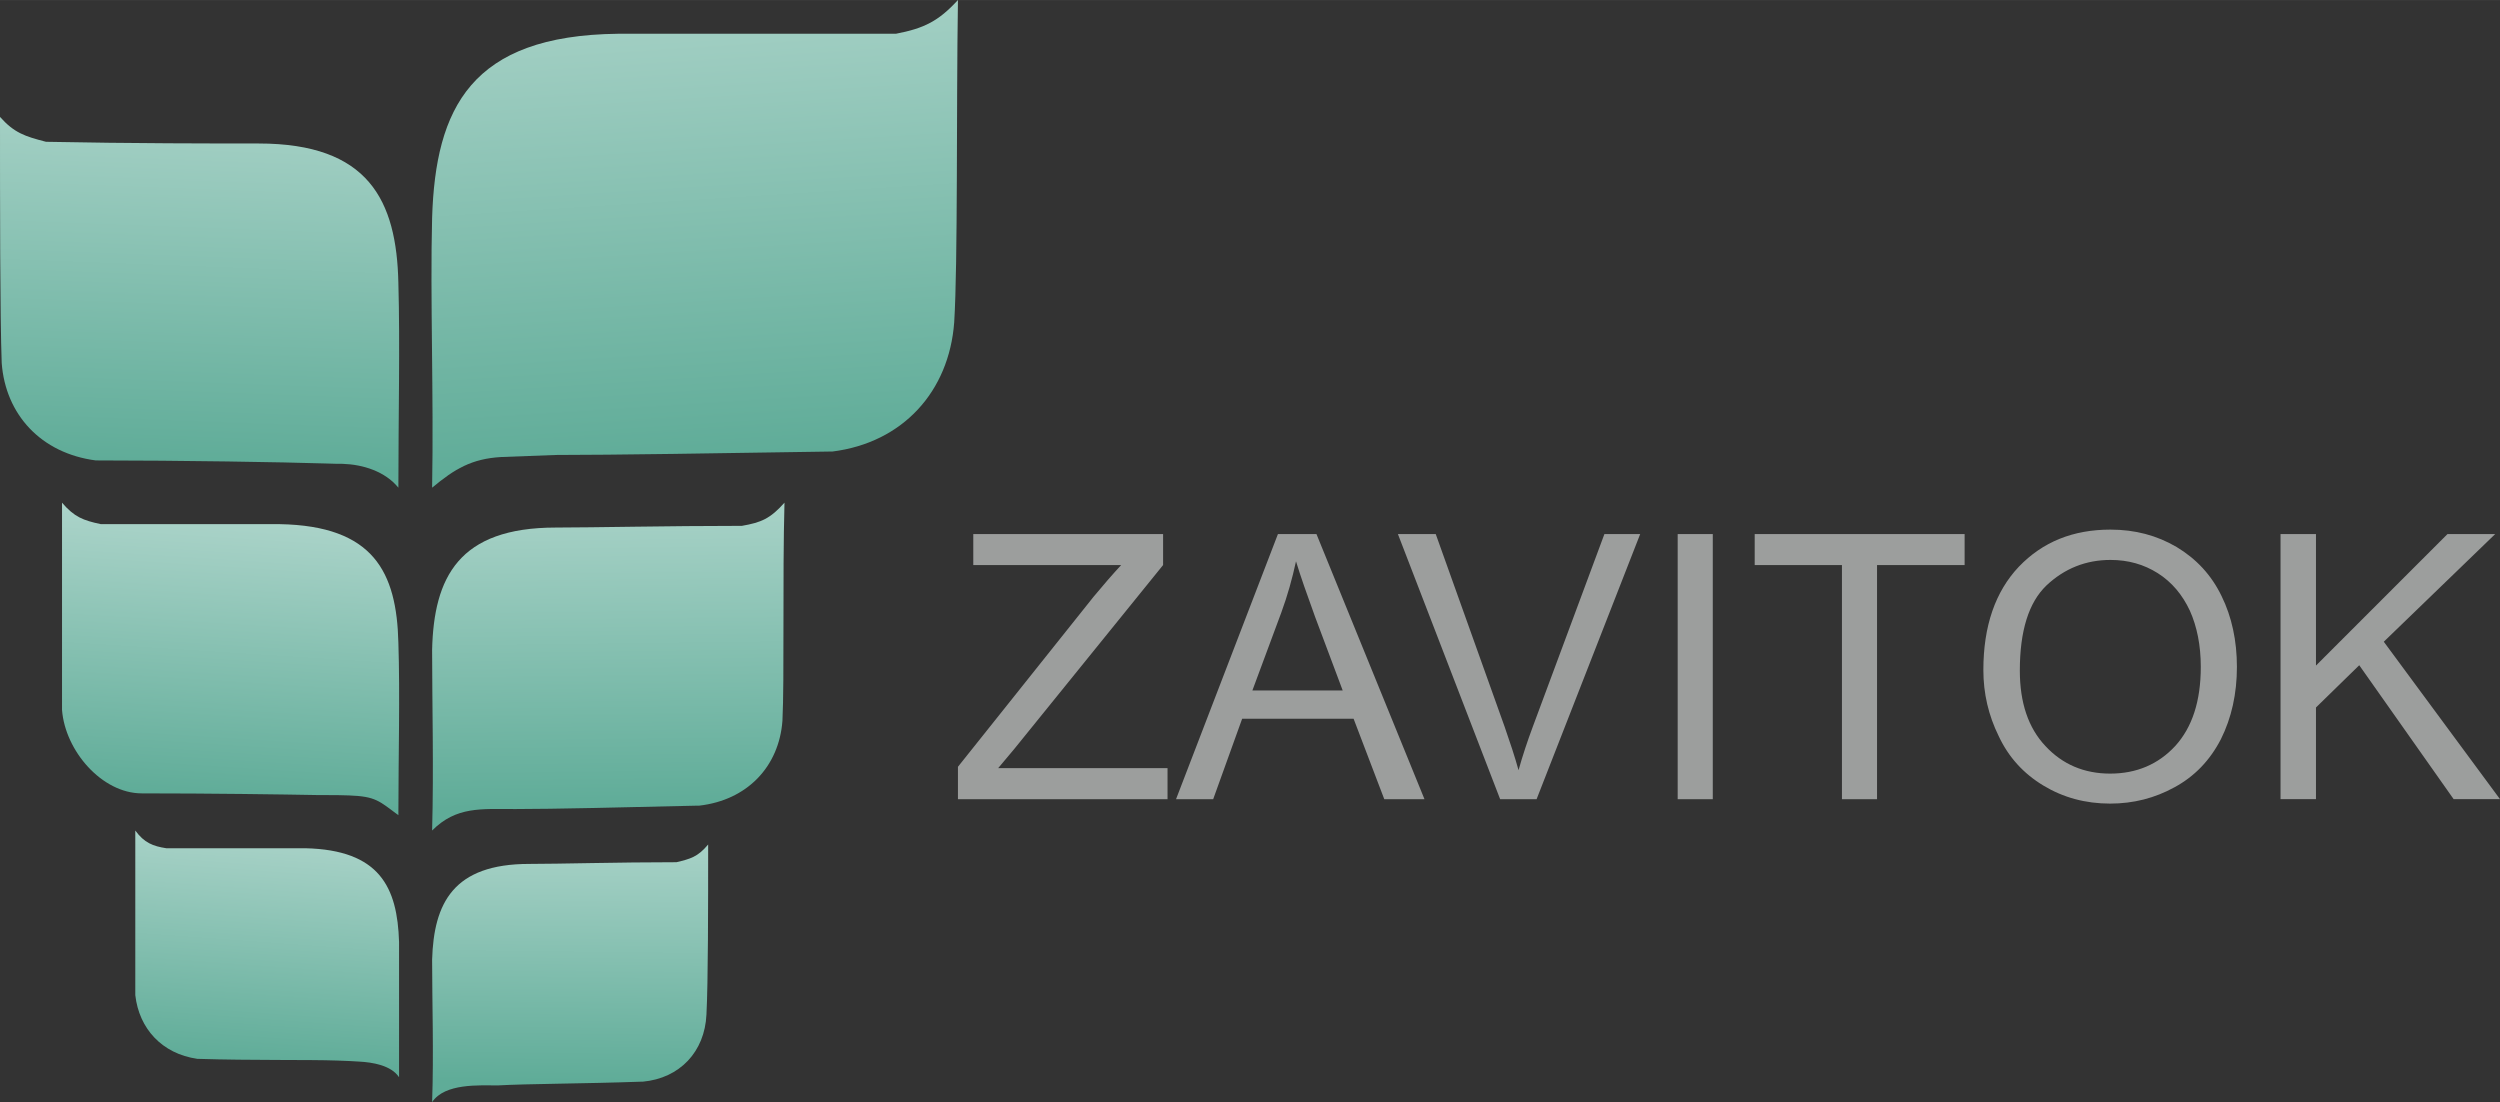 <?xml version="1.0" encoding="UTF-8"?>
<!DOCTYPE svg PUBLIC "-//W3C//DTD SVG 1.1//EN" "http://www.w3.org/Graphics/SVG/1.1/DTD/svg11.dtd">
<!-- Creator: CorelDRAW 2020 (64-Bit) -->
<svg xmlns="http://www.w3.org/2000/svg" xml:space="preserve" width="558px" height="246px" version="1.1" style="shape-rendering:geometricPrecision; text-rendering:geometricPrecision; image-rendering:optimizeQuality; fill-rule:evenodd; clip-rule:evenodd"
viewBox="0 0 73.36 32.34"
 xmlns:xlink="http://www.w3.org/1999/xlink"
 xmlns:xodm="http://www.corel.com/coreldraw/odm/2003">
 <rect x="0" y="0" width="73.36" height="32.34" fill="#333333" stroke="none"/>
 <defs>
  <style type="text/css">
   <![CDATA[
    .fil0 {fill:#9C9E9D;fill-rule:nonzero}
    .fil6 {fill:url(#id0)}
    .fil1 {fill:url(#id1)}
    .fil2 {fill:url(#id2)}
    .fil3 {fill:url(#id3)}
    .fil5 {fill:url(#id4)}
    .fil4 {fill:url(#id5)}
   ]]>
  </style>
  <linearGradient id="id0" gradientUnits="userSpaceOnUse" x1="11.46" y1="13.83" x2="11.92" y2="1.61">
   <stop offset="0" style="stop-opacity:1; stop-color:#5FAC98"/>
   <stop offset="0.949" style="stop-opacity:1; stop-color:#AED5CB"/>
   <stop offset="1" style="stop-opacity:1; stop-color:#FEFEFE"/>
  </linearGradient>
  <linearGradient id="id1" gradientUnits="userSpaceOnUse" x1="12.79" y1="31.68" x2="12.88" y2="23.76">
   <stop offset="0" style="stop-opacity:1; stop-color:#5FAC98"/>
   <stop offset="0.961" style="stop-opacity:1; stop-color:#AED5CB"/>
   <stop offset="1" style="stop-opacity:1; stop-color:#FEFEFE"/>
  </linearGradient>
  <linearGradient id="id2" gradientUnits="userSpaceOnUse" x1="13.07" y1="23.73" x2="12.95" y2="14.03">
   <stop offset="0" style="stop-opacity:1; stop-color:#5FAC98"/>
   <stop offset="0.988" style="stop-opacity:1; stop-color:#AED5CB"/>
   <stop offset="1" style="stop-opacity:1; stop-color:#FEFEFE"/>
  </linearGradient>
  <linearGradient id="id3" gradientUnits="userSpaceOnUse" x1="13.23" y1="13.96" x2="12.18" y2="-2.42">
   <stop offset="0" style="stop-opacity:1; stop-color:#5FAC98"/>
   <stop offset="0.929" style="stop-opacity:1; stop-color:#AED5CB"/>
   <stop offset="1" style="stop-opacity:1; stop-color:#FEFEFE"/>
  </linearGradient>
  <linearGradient id="id4" gradientUnits="userSpaceOnUse" x1="11.27" y1="23.73" x2="11.9" y2="13.91">
   <stop offset="0" style="stop-opacity:1; stop-color:#5FAC98"/>
   <stop offset="0.871" style="stop-opacity:1; stop-color:#AED5CB"/>
   <stop offset="1" style="stop-opacity:1; stop-color:#FEFEFE"/>
  </linearGradient>
  <linearGradient id="id5" gradientUnits="userSpaceOnUse" x1="11.24" y1="31.46" x2="11.8" y2="23.77">
   <stop offset="0" style="stop-opacity:1; stop-color:#5FAC98"/>
   <stop offset="0.922" style="stop-opacity:1; stop-color:#AED5CB"/>
   <stop offset="1" style="stop-opacity:1; stop-color:#FEFEFE"/>
  </linearGradient>
 </defs>
 <g id="Слой_x0020_1">
  <path class="fil0" d="M28.11 23.45l0 -0.95 3.98 -4.99c0.29,-0.35 0.56,-0.66 0.81,-0.93l-4.34 0 0 -0.91 5.57 0 0 0.91 -4.37 5.4 -0.47 0.56 4.97 0 0 0.91 -6.15 0zm6.4 0l2.99 -7.78 1.13 0 3.17 7.78 -1.18 0 -0.9 -2.36 -3.27 0 -0.85 2.36 -1.09 0zm2.24 -3.19l2.65 0 -0.81 -2.16c-0.24,-0.66 -0.43,-1.2 -0.56,-1.63 -0.11,0.51 -0.25,1.01 -0.43,1.5l-0.85 2.29zm7.27 3.19l-3 -7.78 1.11 0 2.02 5.65c0.16,0.46 0.3,0.88 0.41,1.28 0.12,-0.43 0.26,-0.85 0.42,-1.28l2.1 -5.65 1.05 0 -3.04 7.78 -1.07 0zm5.21 0l0 -7.78 1.03 0 0 7.78 -1.03 0zm4.82 0l0 -6.87 -2.56 0 0 -0.91 6.16 0 0 0.91 -2.57 0 0 6.87 -1.03 0zm4.15 -3.79c0,-1.29 0.35,-2.3 1.04,-3.03 0.7,-0.73 1.59,-1.09 2.69,-1.09 0.72,0 1.36,0.17 1.94,0.51 0.58,0.35 1.02,0.82 1.32,1.44 0.3,0.61 0.45,1.31 0.45,2.08 0,0.79 -0.16,1.5 -0.47,2.12 -0.32,0.62 -0.77,1.09 -1.36,1.41 -0.58,0.32 -1.21,0.48 -1.89,0.48 -0.73,0 -1.38,-0.18 -1.96,-0.53 -0.58,-0.35 -1.02,-0.83 -1.31,-1.45 -0.3,-0.61 -0.45,-1.25 -0.45,-1.94zm1.07 0.02c0,0.94 0.25,1.68 0.75,2.21 0.5,0.54 1.14,0.81 1.9,0.81 0.77,0 1.41,-0.27 1.91,-0.81 0.5,-0.55 0.75,-1.32 0.75,-2.32 0,-0.63 -0.11,-1.18 -0.32,-1.65 -0.22,-0.47 -0.53,-0.84 -0.94,-1.1 -0.41,-0.26 -0.87,-0.39 -1.39,-0.39 -0.72,0 -1.35,0.25 -1.88,0.75 -0.52,0.5 -0.78,1.33 -0.78,2.5zm7.65 3.77l0 -7.78 1.04 0 0 3.86 3.86 -3.86 1.4 0 -3.27 3.16 3.41 4.62 -1.36 0 -2.77 -3.93 -1.27 1.24 0 2.69 -1.04 0z"/>
  <path class="fil1" d="M18.81 31.74c-1.67,0.06 -3.33,0.06 -4.21,0.11 -0.53,0 -1.55,-0.07 -1.92,0.49 0.05,-1.43 0,-2.93 0,-4.18 0.05,-1.66 0.62,-2.81 2.85,-2.81 0.89,0 2.6,-0.05 4.32,-0.05 0.41,-0.1 0.62,-0.15 0.93,-0.52 0,1.72 0,4.05 -0.05,4.99 -0.05,1.09 -0.78,1.87 -1.87,1.97 -0.05,0 -0.05,0 -0.05,0z"/>
  <path class="fil2" d="M20.47 23.64c-2.13,0.05 -4.21,0.1 -5.35,0.1 -1.01,0 -1.73,-0.08 -2.44,0.63 0.05,-1.82 0,-3.74 0,-5.3 0.05,-2.13 0.78,-3.59 3.63,-3.59 1.09,0 3.28,-0.05 5.46,-0.05 0.57,-0.1 0.83,-0.21 1.25,-0.68 -0.06,2.19 0,5.2 -0.06,6.4 -0.1,1.35 -1.04,2.33 -2.44,2.49 -0.05,0 -0.05,0 -0.05,0z"/>
  <path class="fil3" d="M24.31 13.25c-3.16,0.05 -6.33,0.1 -8,0.1 -0.86,0.03 -1.32,0.05 -1.6,0.06 -0.87,0.05 -1.37,0.35 -2.03,0.9 0.05,-2.72 -0.06,-5.58 0,-7.92 0.1,-3.22 1.14,-5.35 5.45,-5.4 1.61,0 4.89,0 8.16,0 0.83,-0.16 1.25,-0.37 1.82,-0.99 -0.05,3.22 0,7.69 -0.11,9.46 -0.15,2.02 -1.5,3.53 -3.58,3.79 -0.11,0 -0.11,0 -0.11,0z"/>
  <path class="fil4" d="M5.79 31.07c-1.04,-0.15 -1.71,-0.89 -1.82,-1.87 0,-0.94 0,-3.17 0,-4.83 0.26,0.36 0.52,0.46 0.91,0.52 1.64,0 3.25,0 4.08,0 2.18,0.05 2.7,1.14 2.75,2.75 0,1.14 0,2.6 0,3.97 -0.23,-0.35 -0.78,-0.44 -1.18,-0.46 -0.14,-0.01 -0.34,-0.02 -0.64,-0.03 -0.83,-0.03 -2.49,0 -4.09,-0.05 -0.01,0 -0.01,0 -0.01,0z"/>
  <path class="fil5" d="M1.82 20.83c0,-1.14 0,-4 0,-6.08 0.36,0.42 0.62,0.52 1.14,0.63 2.08,0 4.21,0 5.25,0 2.75,0.05 3.43,1.4 3.48,3.48 0.05,1.51 0,3.38 0,5.06 -0.57,-0.42 -0.66,-0.55 -1.45,-0.58 -0.18,-0.01 -0.47,-0.01 -0.89,-0.01 -1.06,-0.02 -3.16,-0.05 -5.19,-0.05 -1.17,0 -2.25,-1.25 -2.34,-2.45z"/>
  <path class="fil6" d="M2.86 13.51c0,0 0,0 -0.05,0 -1.61,-0.21 -2.65,-1.35 -2.76,-2.86 -0.05,-1.35 -0.05,-4.78 -0.05,-7.22 0.42,0.47 0.73,0.57 1.35,0.73 2.49,0.05 4.99,0.05 6.24,0.05 3.22,0 4.05,1.66 4.1,4.1 0.05,1.77 0,3.95 0,6 -0.39,-0.48 -1.04,-0.68 -1.63,-0.7 -0.15,0 -0.2,0 -0.49,-0.01 -1.24,-0.04 -4.32,-0.09 -6.71,-0.09z"/>
 </g>
</svg>
